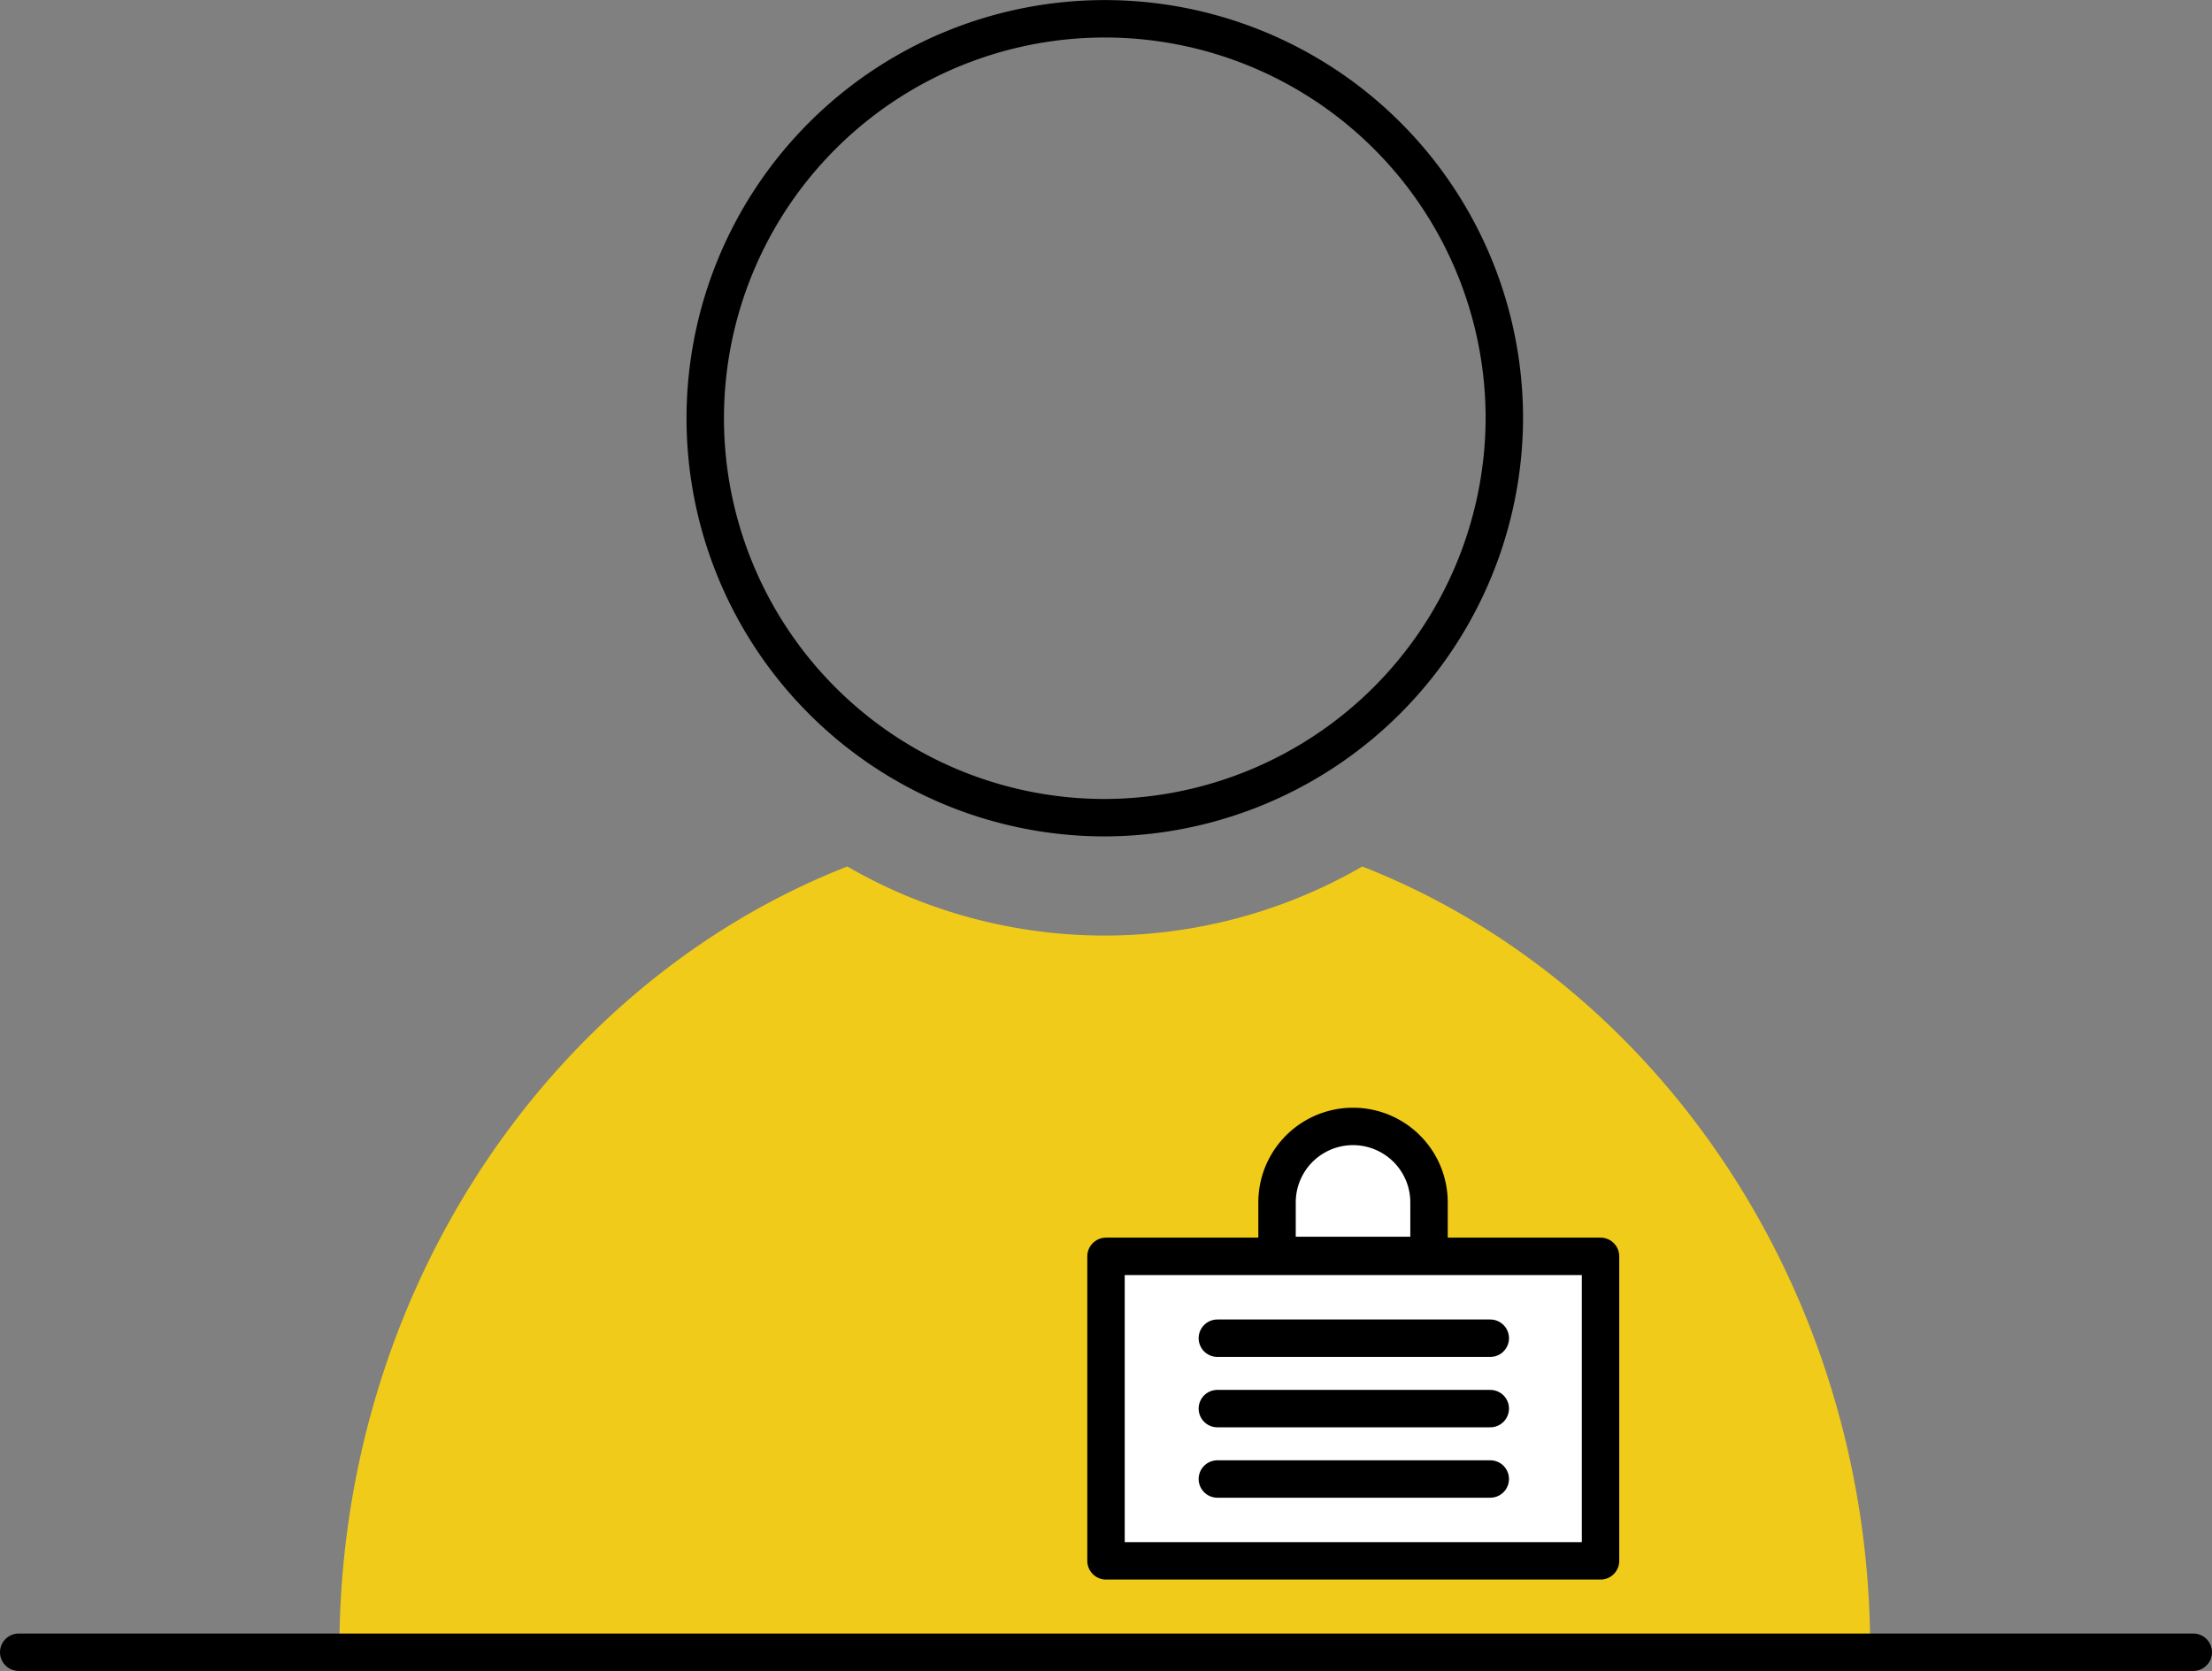 <svg xmlns="http://www.w3.org/2000/svg" width="236.4" height="178.618" viewBox="0 0 236.4 178.618">
  <rect x="0" y="0" width="236.4" height="178.618" fill="#808080" stroke="none"/>
  <g id="picto-agent-immo" transform="translate(36.271 2)">
    <path id="Tracé_2691" data-name="Tracé 2691" d="M109.32,92.626a54.982,54.982,0,0,1-55.04,0C22.723,104.984,0,137.923,0,176.358H163.6c0-38.435-22.722-71.374-54.28-83.732" transform="translate(0 -2.001)" fill="#f1cb19"/>
    <path id="Tracé_2692" data-name="Tracé 2692" d="M116.451,134.2H100.208v-5.666a8.121,8.121,0,1,1,16.243,0Z" transform="translate(0 -2.001)" fill="#fff"/>
    <path id="Tracé_2693" data-name="Tracé 2693" d="M116.451,134.2H100.208v-5.666a8.121,8.121,0,1,1,16.243,0Z" transform="translate(0 -2.001)" fill="none" stroke="#000" stroke-linecap="round" stroke-linejoin="round" stroke-width="4"/>
    <rect id="Rectangle_2953" data-name="Rectangle 2953" width="52.85" height="32.55" transform="translate(81.93 132.299)" fill="#fff"/>
    <rect id="Rectangle_2954" data-name="Rectangle 2954" width="52.85" height="32.55" transform="translate(81.93 132.299)" fill="none" stroke="#000" stroke-linecap="round" stroke-linejoin="round" stroke-width="4"/>
    <path id="Tracé_2694" data-name="Tracé 2694" d="M81.8,87.41h0a42.7,42.7,0,1,1,42.7-42.7A42.829,42.829,0,0,1,81.8,87.41Z" transform="translate(0 -2.001)" fill="none" stroke="#000" stroke-linecap="round" stroke-linejoin="round" stroke-width="4"/>
    <line id="Ligne_452" data-name="Ligne 452" x2="29.167" transform="translate(93.83 141.049)" fill="none" stroke="#000" stroke-linecap="round" stroke-linejoin="round" stroke-width="4"/>
    <line id="Ligne_453" data-name="Ligne 453" x2="29.167" transform="translate(93.83 148.574)" fill="none" stroke="#000" stroke-linecap="round" stroke-linejoin="round" stroke-width="4"/>
    <line id="Ligne_454" data-name="Ligne 454" x2="29.167" transform="translate(93.83 156.1)" fill="none" stroke="#000" stroke-linecap="round" stroke-linejoin="round" stroke-width="4"/>
    <line id="Ligne_455" data-name="Ligne 455" x2="232.4" transform="translate(-34.271 174.618)" fill="none" stroke="#000" stroke-linecap="round" stroke-linejoin="round" stroke-width="4"/>
  </g>
</svg>

